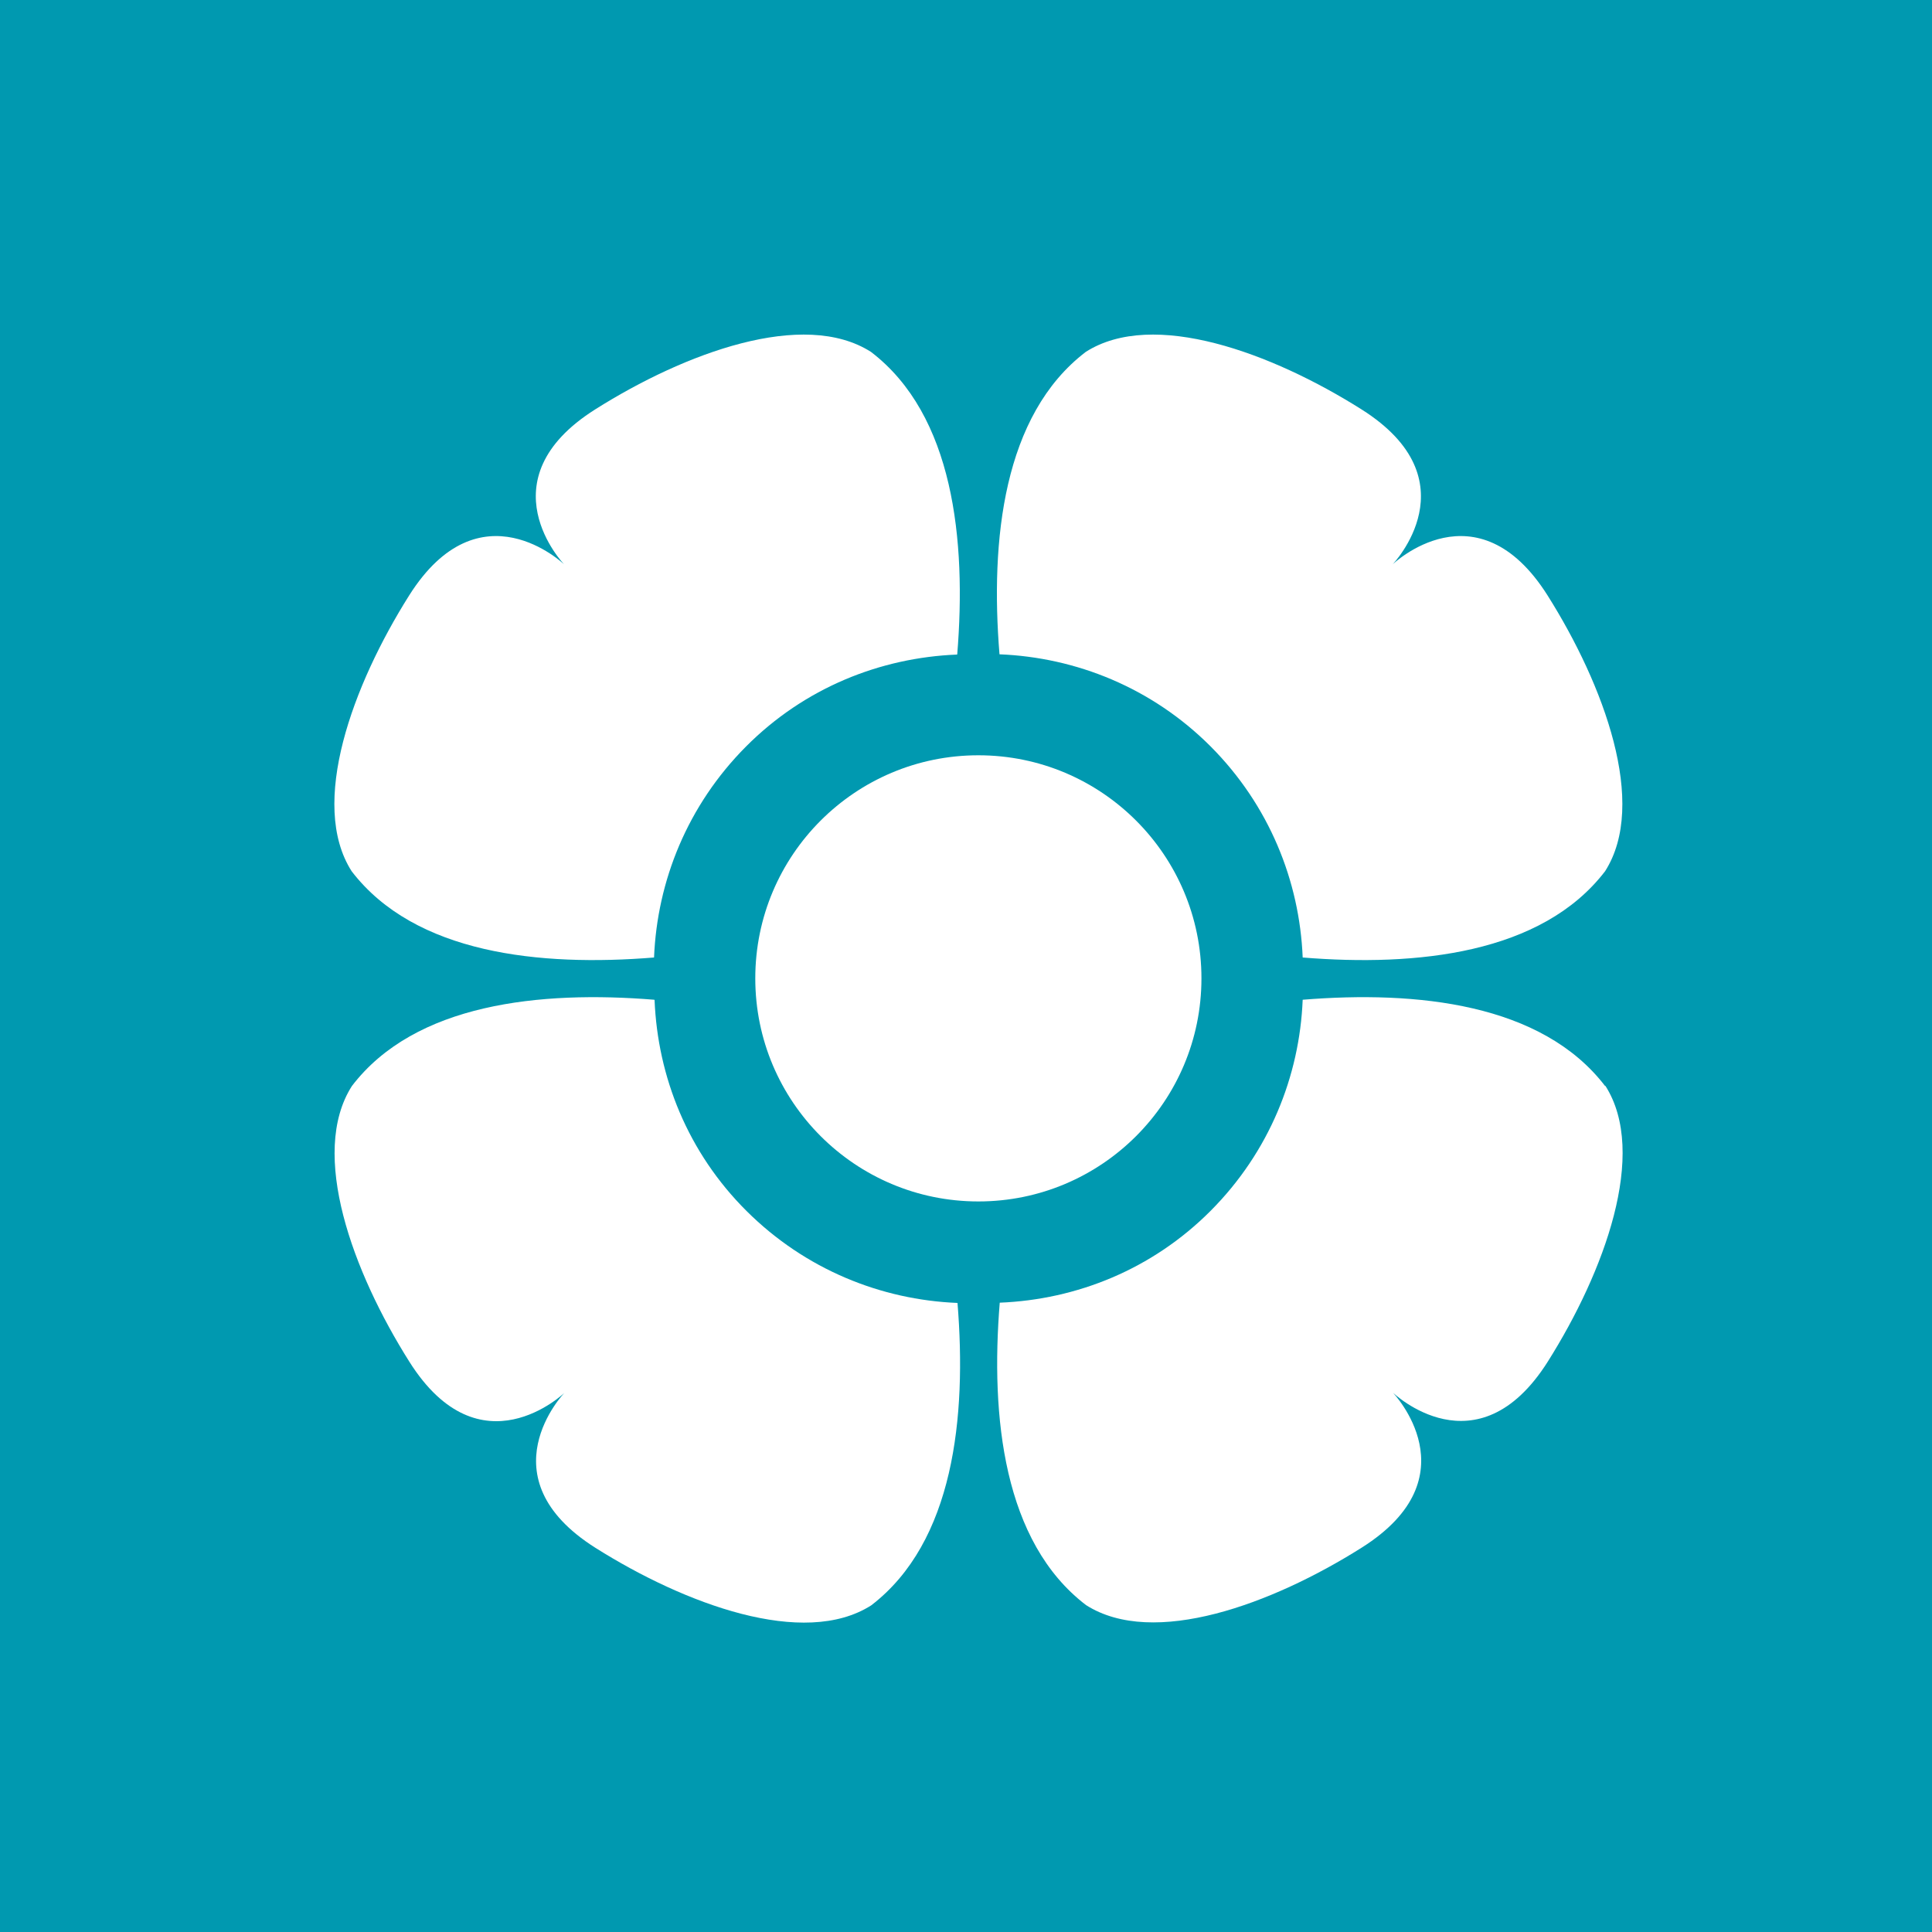 <?xml version="1.0" encoding="UTF-8"?>
<svg xmlns="http://www.w3.org/2000/svg" version="1.1" viewBox="0 0 75 75">
  <defs>
    <style>
      .cls-1 {
        fill: #0099b0;
      }

      .cls-2 {
        fill: #fff;
      }
    </style>
  </defs>
  <!-- Generator: Adobe Illustrator 28.7.1, SVG Export Plug-In . SVG Version: 1.2.0 Build 142)  -->
  <g>
    <g id="Layer_1">
      <rect class="cls-1" width="75" height="75"/>
      <g>
        <path class="cls-2" d="M46.99,28.97c-2.27-2.27-5.21-3.45-8.19-3.57-.36-4.43.14-9.29,3.35-11.74,2.62-1.67,7.23.04,10.7,2.23,4.36,2.75,1.21,6.02,1.21,6.02,0,0,3.27-3.15,6.02,1.21,2.18,3.46,3.9,8.08,2.23,10.7-2.46,3.21-7.31,3.71-11.74,3.35-.12-2.97-1.3-5.91-3.57-8.19Z"/>
        <path class="cls-2" d="M37.16,25.4c.36-4.43-.14-9.29-3.35-11.74-2.62-1.67-7.23.04-10.7,2.23-4.36,2.75-1.21,6.02-1.21,6.02,0,0-3.27-3.15-6.02,1.21-2.18,3.46-3.9,8.08-2.23,10.7,2.46,3.21,7.31,3.71,11.74,3.35.12-2.97,1.3-5.91,3.57-8.19s5.21-3.45,8.19-3.57Z"/>
        <path class="cls-2" d="M25.4,38.81c-4.43-.36-9.29.14-11.74,3.35-1.67,2.62.04,7.23,2.23,10.7,2.75,4.36,6.02,1.21,6.02,1.21,0,0-3.15,3.27,1.21,6.02,3.46,2.18,8.08,3.9,10.7,2.23,3.21-2.46,3.71-7.31,3.35-11.74-2.97-.12-5.91-1.3-8.19-3.57s-3.45-5.21-3.57-8.19Z"/>
        <path class="cls-2" d="M62.31,42.16c-2.46-3.21-7.31-3.71-11.74-3.35-.12,2.97-1.3,5.91-3.57,8.19s-5.21,3.45-8.19,3.57c-.36,4.43.14,9.29,3.35,11.74,2.62,1.67,7.23-.04,10.7-2.23,4.36-2.75,1.21-6.02,1.21-6.02,0,0,3.27,3.15,6.02-1.21,2.18-3.46,3.9-8.08,2.23-10.7Z"/>
      </g>
      <circle class="cls-2" cx="37.98" cy="37.98" r="8.66"/>
    </g>
  </g>
</svg>